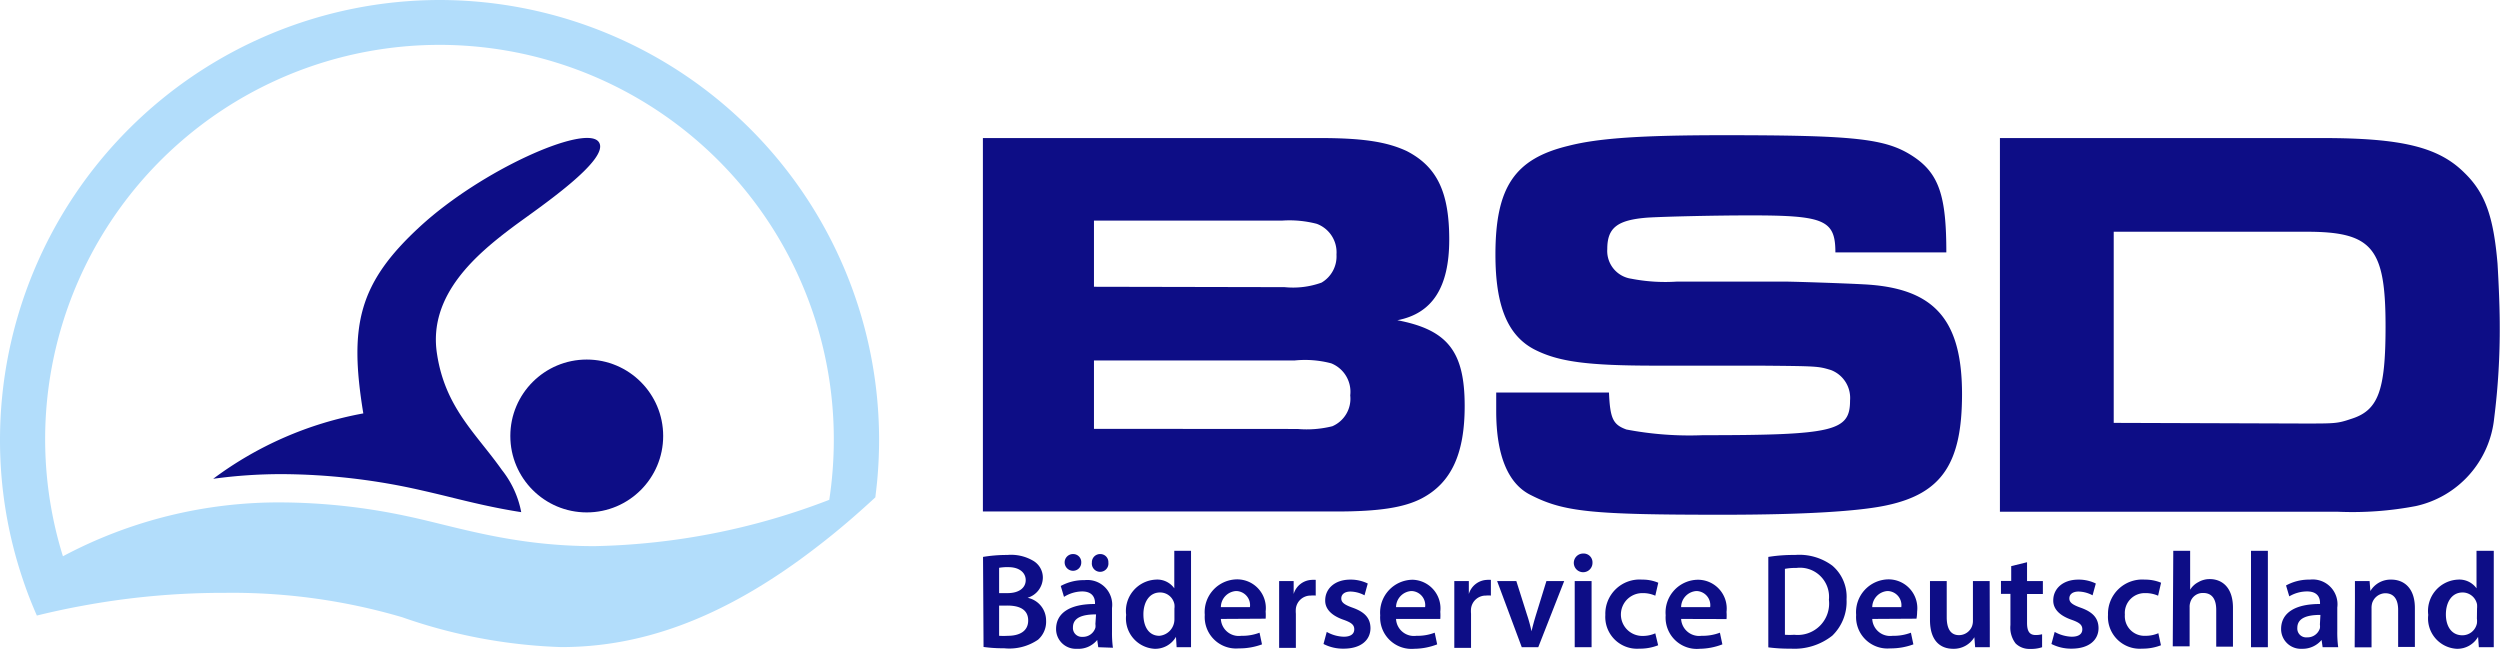 <svg xmlns="http://www.w3.org/2000/svg" viewBox="0 0 192.67 50"><defs><style>.cls-1{fill:#0d0d86;}.cls-2{fill:#b2ddfb;}</style></defs><title>Element 1</title><g id="Ebene_2" data-name="Ebene 2"><g id="Ebene_1-2" data-name="Ebene 1"><path class="cls-1" d="M75.76,42.92a11.08,11.08,0,0,1,1.87-.15,3.36,3.36,0,0,1,2,.45,1.5,1.5,0,0,1,.74,1.32,1.64,1.64,0,0,1-1.18,1.53v0a1.78,1.78,0,0,1,1.43,1.75A1.84,1.84,0,0,1,80,49.3a3.92,3.92,0,0,1-2.62.66,10.85,10.85,0,0,1-1.58-.1ZM77,45.71h.66c.89,0,1.39-.42,1.39-1s-.5-1-1.32-1a3.56,3.56,0,0,0-.73.05ZM77,49a5.77,5.77,0,0,0,.68,0c.82,0,1.56-.31,1.56-1.18s-.71-1.15-1.6-1.15H77Z"/><path class="cls-1" d="M84.64,49.88l-.08-.56h0A1.86,1.86,0,0,1,83,50a1.52,1.52,0,0,1-1.61-1.52c0-1.29,1.15-1.94,3-1.93v-.08c0-.34-.14-.89-1-.89A2.71,2.71,0,0,0,82,46l-.25-.84a3.69,3.69,0,0,1,1.84-.45,1.91,1.91,0,0,1,2.11,2.15v1.84a8.45,8.45,0,0,0,.07,1.22Zm-2.59-6.53a.64.64,0,0,1,.66-.65.62.62,0,0,1,.62.65.63.63,0,0,1-.63.64A.65.65,0,0,1,82.05,43.35Zm2.42,4c-.91,0-1.78.18-1.78,1a.68.68,0,0,0,.73.73,1,1,0,0,0,1-.7,1,1,0,0,0,0-.29Zm-.32-4a.63.63,0,0,1,.64-.65.62.62,0,0,1,.63.65.64.64,0,1,1-1.27,0Z"/><path class="cls-1" d="M91.79,42.45v6c0,.52,0,1.09,0,1.43H90.68l-.05-.8h0a1.84,1.84,0,0,1-1.67.92,2.34,2.34,0,0,1-2.17-2.61,2.42,2.42,0,0,1,2.28-2.72,1.61,1.61,0,0,1,1.43.67h0V42.45Zm-1.28,4.46a1.37,1.37,0,0,0,0-.34,1.12,1.12,0,0,0-1.11-.91c-.82,0-1.28.74-1.28,1.69S88.54,49,89.35,49a1.27,1.27,0,0,0,1.16-1.29Z"/><path class="cls-1" d="M94.09,47.7A1.38,1.38,0,0,0,95.66,49a3.69,3.69,0,0,0,1.41-.24l.19.9a5,5,0,0,1-1.78.31,2.42,2.42,0,0,1-2.63-2.58,2.52,2.52,0,0,1,2.49-2.74,2.21,2.21,0,0,1,2.2,2.48,3.45,3.45,0,0,1,0,.55Zm2.24-.91a1.09,1.09,0,0,0-1.06-1.24,1.25,1.25,0,0,0-1.18,1.24Z"/><path class="cls-1" d="M98.58,46.43c0-.69,0-1.19,0-1.65h1.12l0,1h0a1.51,1.51,0,0,1,1.4-1.09,1.39,1.39,0,0,1,.3,0v1.21a1.84,1.84,0,0,0-.38,0,1.14,1.14,0,0,0-1.15,1,2.25,2.25,0,0,0,0,.4v2.63H98.58Z"/><path class="cls-1" d="M102.25,48.7a2.81,2.81,0,0,0,1.31.37c.56,0,.81-.23.81-.57s-.21-.52-.84-.74c-1-.35-1.41-.89-1.4-1.49,0-.9.74-1.6,1.93-1.6a3,3,0,0,1,1.35.3l-.25.91a2.37,2.37,0,0,0-1.08-.29c-.46,0-.71.22-.71.53s.24.49.89.72c.92.33,1.35.8,1.36,1.56,0,.92-.72,1.59-2.07,1.59a3.25,3.25,0,0,1-1.55-.36Z"/><path class="cls-1" d="M107.59,47.7A1.38,1.38,0,0,0,109.16,49a3.69,3.69,0,0,0,1.41-.24l.19.9A5,5,0,0,1,109,50a2.42,2.42,0,0,1-2.63-2.58,2.53,2.53,0,0,1,2.5-2.74A2.21,2.21,0,0,1,111,47.15a3.45,3.45,0,0,1,0,.55Zm2.24-.91a1.09,1.09,0,0,0-1.06-1.24,1.26,1.26,0,0,0-1.18,1.24Z"/><path class="cls-1" d="M112.08,46.43c0-.69,0-1.19,0-1.65h1.12l0,1h0a1.52,1.52,0,0,1,1.4-1.09,1.39,1.39,0,0,1,.3,0v1.21a1.84,1.84,0,0,0-.38,0,1.14,1.14,0,0,0-1.15,1,2.25,2.25,0,0,0,0,.4v2.63h-1.29Z"/><path class="cls-1" d="M116.86,44.78l.82,2.59a11.75,11.75,0,0,1,.35,1.28h0c.1-.42.21-.82.35-1.28l.8-2.59h1.37l-2,5.1h-1.27l-1.9-5.1Z"/><path class="cls-1" d="M122.73,43.36a.72.72,0,1,1-.72-.7A.68.68,0,0,1,122.73,43.36Zm-1.37,6.52v-5.1h1.3v5.1Z"/><path class="cls-1" d="M127.79,49.73a3.8,3.8,0,0,1-1.44.26,2.45,2.45,0,0,1-2.63-2.6,2.64,2.64,0,0,1,2.84-2.72,3.11,3.11,0,0,1,1.24.24l-.23,1a2.32,2.32,0,0,0-1-.2,1.65,1.65,0,0,0,0,3.3,2.4,2.4,0,0,0,1-.2Z"/><path class="cls-1" d="M129.56,47.7A1.39,1.39,0,0,0,131.13,49a3.78,3.78,0,0,0,1.42-.24l.19.9A5,5,0,0,1,131,50a2.41,2.41,0,0,1-2.63-2.58,2.52,2.52,0,0,1,2.49-2.74,2.22,2.22,0,0,1,2.2,2.48,3.45,3.45,0,0,1,0,.55Zm2.24-.91a1.09,1.09,0,0,0-1.05-1.24,1.26,1.26,0,0,0-1.19,1.24Z"/><path class="cls-1" d="M136.28,42.92a12.2,12.2,0,0,1,2.05-.15,4.27,4.27,0,0,1,2.88.82,3.15,3.15,0,0,1,1.1,2.6,3.64,3.64,0,0,1-1.1,2.8,4.71,4.71,0,0,1-3.2,1,12.34,12.34,0,0,1-1.73-.1Zm1.28,6a5.1,5.1,0,0,0,.72,0,2.42,2.42,0,0,0,2.67-2.7,2.24,2.24,0,0,0-2.51-2.45,4.39,4.39,0,0,0-.88.07Z"/><path class="cls-1" d="M144.29,47.7A1.38,1.38,0,0,0,145.86,49a3.69,3.69,0,0,0,1.41-.24l.19.9a5,5,0,0,1-1.78.31,2.42,2.42,0,0,1-2.63-2.58,2.53,2.53,0,0,1,2.5-2.74,2.22,2.22,0,0,1,2.2,2.48,3.22,3.22,0,0,1-.05.55Zm2.24-.91a1.09,1.09,0,0,0-1.06-1.24,1.26,1.26,0,0,0-1.18,1.24Z"/><path class="cls-1" d="M153.35,48.36c0,.6,0,1.11,0,1.52h-1.13l-.06-.77h0a1.85,1.85,0,0,1-1.64.89c-.93,0-1.78-.56-1.78-2.22v-3h1.29v2.78c0,.85.27,1.39.95,1.39a1.08,1.08,0,0,0,1-.69,1.19,1.19,0,0,0,.07-.4V44.78h1.29Z"/><path class="cls-1" d="M156.22,43.33v1.45h1.22v1h-1.22V48c0,.62.17.94.66.94a1.93,1.93,0,0,0,.5-.06l0,1a2.63,2.63,0,0,1-.93.13,1.5,1.5,0,0,1-1.11-.42,2,2,0,0,1-.4-1.42v-2.4h-.73v-1H155V43.63Z"/><path class="cls-1" d="M158.35,48.7a2.88,2.88,0,0,0,1.31.37c.57,0,.82-.23.82-.57s-.21-.52-.84-.74c-1-.35-1.41-.89-1.4-1.49,0-.9.74-1.6,1.93-1.6a3,3,0,0,1,1.35.3l-.25.91a2.37,2.37,0,0,0-1.08-.29c-.46,0-.71.22-.71.53s.24.49.89.72c.92.33,1.35.8,1.36,1.56,0,.92-.73,1.59-2.08,1.59a3.32,3.32,0,0,1-1.55-.36Z"/><path class="cls-1" d="M166.54,49.73a3.9,3.9,0,0,1-1.45.26,2.45,2.45,0,0,1-2.63-2.6,2.64,2.64,0,0,1,2.84-2.72,3.2,3.2,0,0,1,1.25.24l-.23,1a2.37,2.37,0,0,0-1-.2,1.53,1.53,0,0,0-1.56,1.66A1.51,1.51,0,0,0,165.34,49a2.45,2.45,0,0,0,1-.2Z"/><path class="cls-1" d="M167.49,42.45h1.3v3h0a1.59,1.59,0,0,1,.64-.59,1.7,1.7,0,0,1,.88-.23c.87,0,1.78.57,1.78,2.21v3h-1.29V47c0-.75-.27-1.3-1-1.3a1,1,0,0,0-1,.72,1.12,1.12,0,0,0-.05.39v3h-1.3Z"/><path class="cls-1" d="M173.48,42.45h1.3v7.43h-1.3Z"/><path class="cls-1" d="M179,49.88l-.08-.56h0a1.9,1.9,0,0,1-1.51.68,1.52,1.52,0,0,1-1.61-1.52c0-1.29,1.15-1.94,3-1.93v-.08c0-.34-.13-.89-1-.89a2.71,2.71,0,0,0-1.37.38l-.25-.84a3.69,3.69,0,0,1,1.84-.45,1.91,1.91,0,0,1,2.11,2.15v1.84a8.45,8.45,0,0,0,.07,1.22Zm-.17-2.49c-.91,0-1.78.18-1.78,1a.68.68,0,0,0,.74.73,1,1,0,0,0,1-.7,1,1,0,0,0,0-.29Z"/><path class="cls-1" d="M181.49,46.3c0-.58,0-1.08,0-1.52h1.13l.06.77h0a1.81,1.81,0,0,1,1.62-.88c.89,0,1.81.57,1.81,2.19v3h-1.29V47c0-.73-.27-1.28-1-1.28a1.09,1.09,0,0,0-1,.75,1.38,1.38,0,0,0-.05.42v3h-1.3Z"/><path class="cls-1" d="M192.19,42.45v6c0,.52,0,1.09,0,1.43h-1.15l-.06-.8h0a1.84,1.84,0,0,1-1.66.92,2.34,2.34,0,0,1-2.18-2.61,2.42,2.42,0,0,1,2.28-2.72,1.63,1.63,0,0,1,1.44.67h0V42.45Zm-1.29,4.46a2,2,0,0,0,0-.34,1.14,1.14,0,0,0-1.11-.91c-.83,0-1.29.74-1.29,1.69s.46,1.61,1.27,1.61a1.14,1.14,0,0,0,1.12-.91,1.48,1.48,0,0,0,0-.38Z"/><path class="cls-1" d="M75.75,10.64h26c3.33,0,5.15.3,6.66,1,2.33,1.2,3.28,3.15,3.28,6.82s-1.29,5.7-4,6.22c3.89.74,5.19,2.42,5.19,6.61,0,3.63-1,5.92-3.33,7.13-1.34.69-3.24,1-6.57,1H75.75ZM99,22.13a6.47,6.47,0,0,0,2.85-.35A2.34,2.34,0,0,0,103,19.62a2.34,2.34,0,0,0-1.52-2.37A8.34,8.34,0,0,0,98.83,17H84.31v5.1ZM100,33.06a8.18,8.18,0,0,0,2.68-.21,2.31,2.31,0,0,0,1.38-2.38A2.36,2.36,0,0,0,102.59,28a7.93,7.93,0,0,0-2.81-.22H84.31v5.27Z"/><path class="cls-1" d="M124,30.25c.09,2,.3,2.47,1.34,2.85a25.88,25.88,0,0,0,5.88.44c10.15,0,11.36-.31,11.36-2.68a2.3,2.3,0,0,0-1.47-2.34c-1-.3-1-.3-5.49-.34h-8c-5.31,0-7.51-.3-9.37-1.25-2.07-1.08-3-3.37-3-7.31,0-5.18,1.47-7.38,5.62-8.38,2.33-.6,5.7-.82,12-.82,10.11,0,12.45.26,14.52,1.6S150,15.13,150,19.45h-8.55c0-2.5-.86-2.85-6.52-2.85-2.81,0-6.57.09-7.95.17-2.34.18-3.11.78-3.11,2.42a2.16,2.16,0,0,0,1.85,2.29,13.71,13.71,0,0,0,3.55.22h8.16c.78,0,4.67.13,6.14.21,5.48.26,7.64,2.68,7.64,8.47,0,5.32-1.55,7.65-5.79,8.56-2.16.47-6.43.73-12.7.73-10,0-12.18-.21-14.73-1.51-1.77-.86-2.68-3.07-2.68-6.48,0-.26,0-.82,0-1.43Z"/><path class="cls-1" d="M154.13,10.64H179c6.09,0,8.94.69,10.93,2.68,1.6,1.55,2.24,3.37,2.55,7,.08,1.34.17,3.33.17,4.71a54.56,54.56,0,0,1-.43,7.21A7.74,7.74,0,0,1,186.19,39a26,26,0,0,1-6,.44H154.13Zm23.46,22c2.38,0,2.55,0,3.59-.35,2.11-.65,2.67-2.16,2.67-7.13,0-6.05-1-7.3-6.09-7.3H162.9V32.59Z"/><circle class="cls-1" cx="45.22" cy="33.6" r="5.89"/><path class="cls-1" d="M16.43,36.9a38.71,38.71,0,0,1,5.31-.36,49.32,49.32,0,0,1,10.12,1.11c.87.19,1.76.4,2.7.63,1.7.42,3.54.87,5.61,1.19a7.47,7.47,0,0,0-1.49-3.25c-2-2.83-4.37-4.8-5-8.94-.72-4.58,3.13-7.75,5.89-9.82,1.75-1.31,7.64-5.24,6.55-6.55s-9,2.18-13.75,6.55S26.89,25.09,28,31.86A27.61,27.61,0,0,0,16.43,36.9Z"/><path class="cls-2" d="M33.88,0A33.92,33.92,0,0,0,0,33.88,33.51,33.51,0,0,0,1.78,44.71h0c.31.93.67,1.84,1.06,2.73,1.18-.29,2.34-.54,3.49-.75a59.56,59.56,0,0,1,11-1A46.42,46.42,0,0,1,31,47.57a40.94,40.94,0,0,0,12.25,2.3C49,49.87,55.45,48,63.15,42h0c1.4-1.08,2.83-2.3,4.31-3.67.05-.42.1-.83.14-1.25.1-1.06.15-2.14.15-3.22A33.91,33.91,0,0,0,33.88,0ZM45.81,42.09c-6.32,0-10.7-1.52-14.4-2.3a47.3,47.3,0,0,0-9.67-1.07A35.4,35.4,0,0,0,4.85,42.87a30.39,30.39,0,1,1,59.41-9,31,31,0,0,1-.35,4.65h0A53,53,0,0,1,45.81,42.09Z"/></g></g></svg>